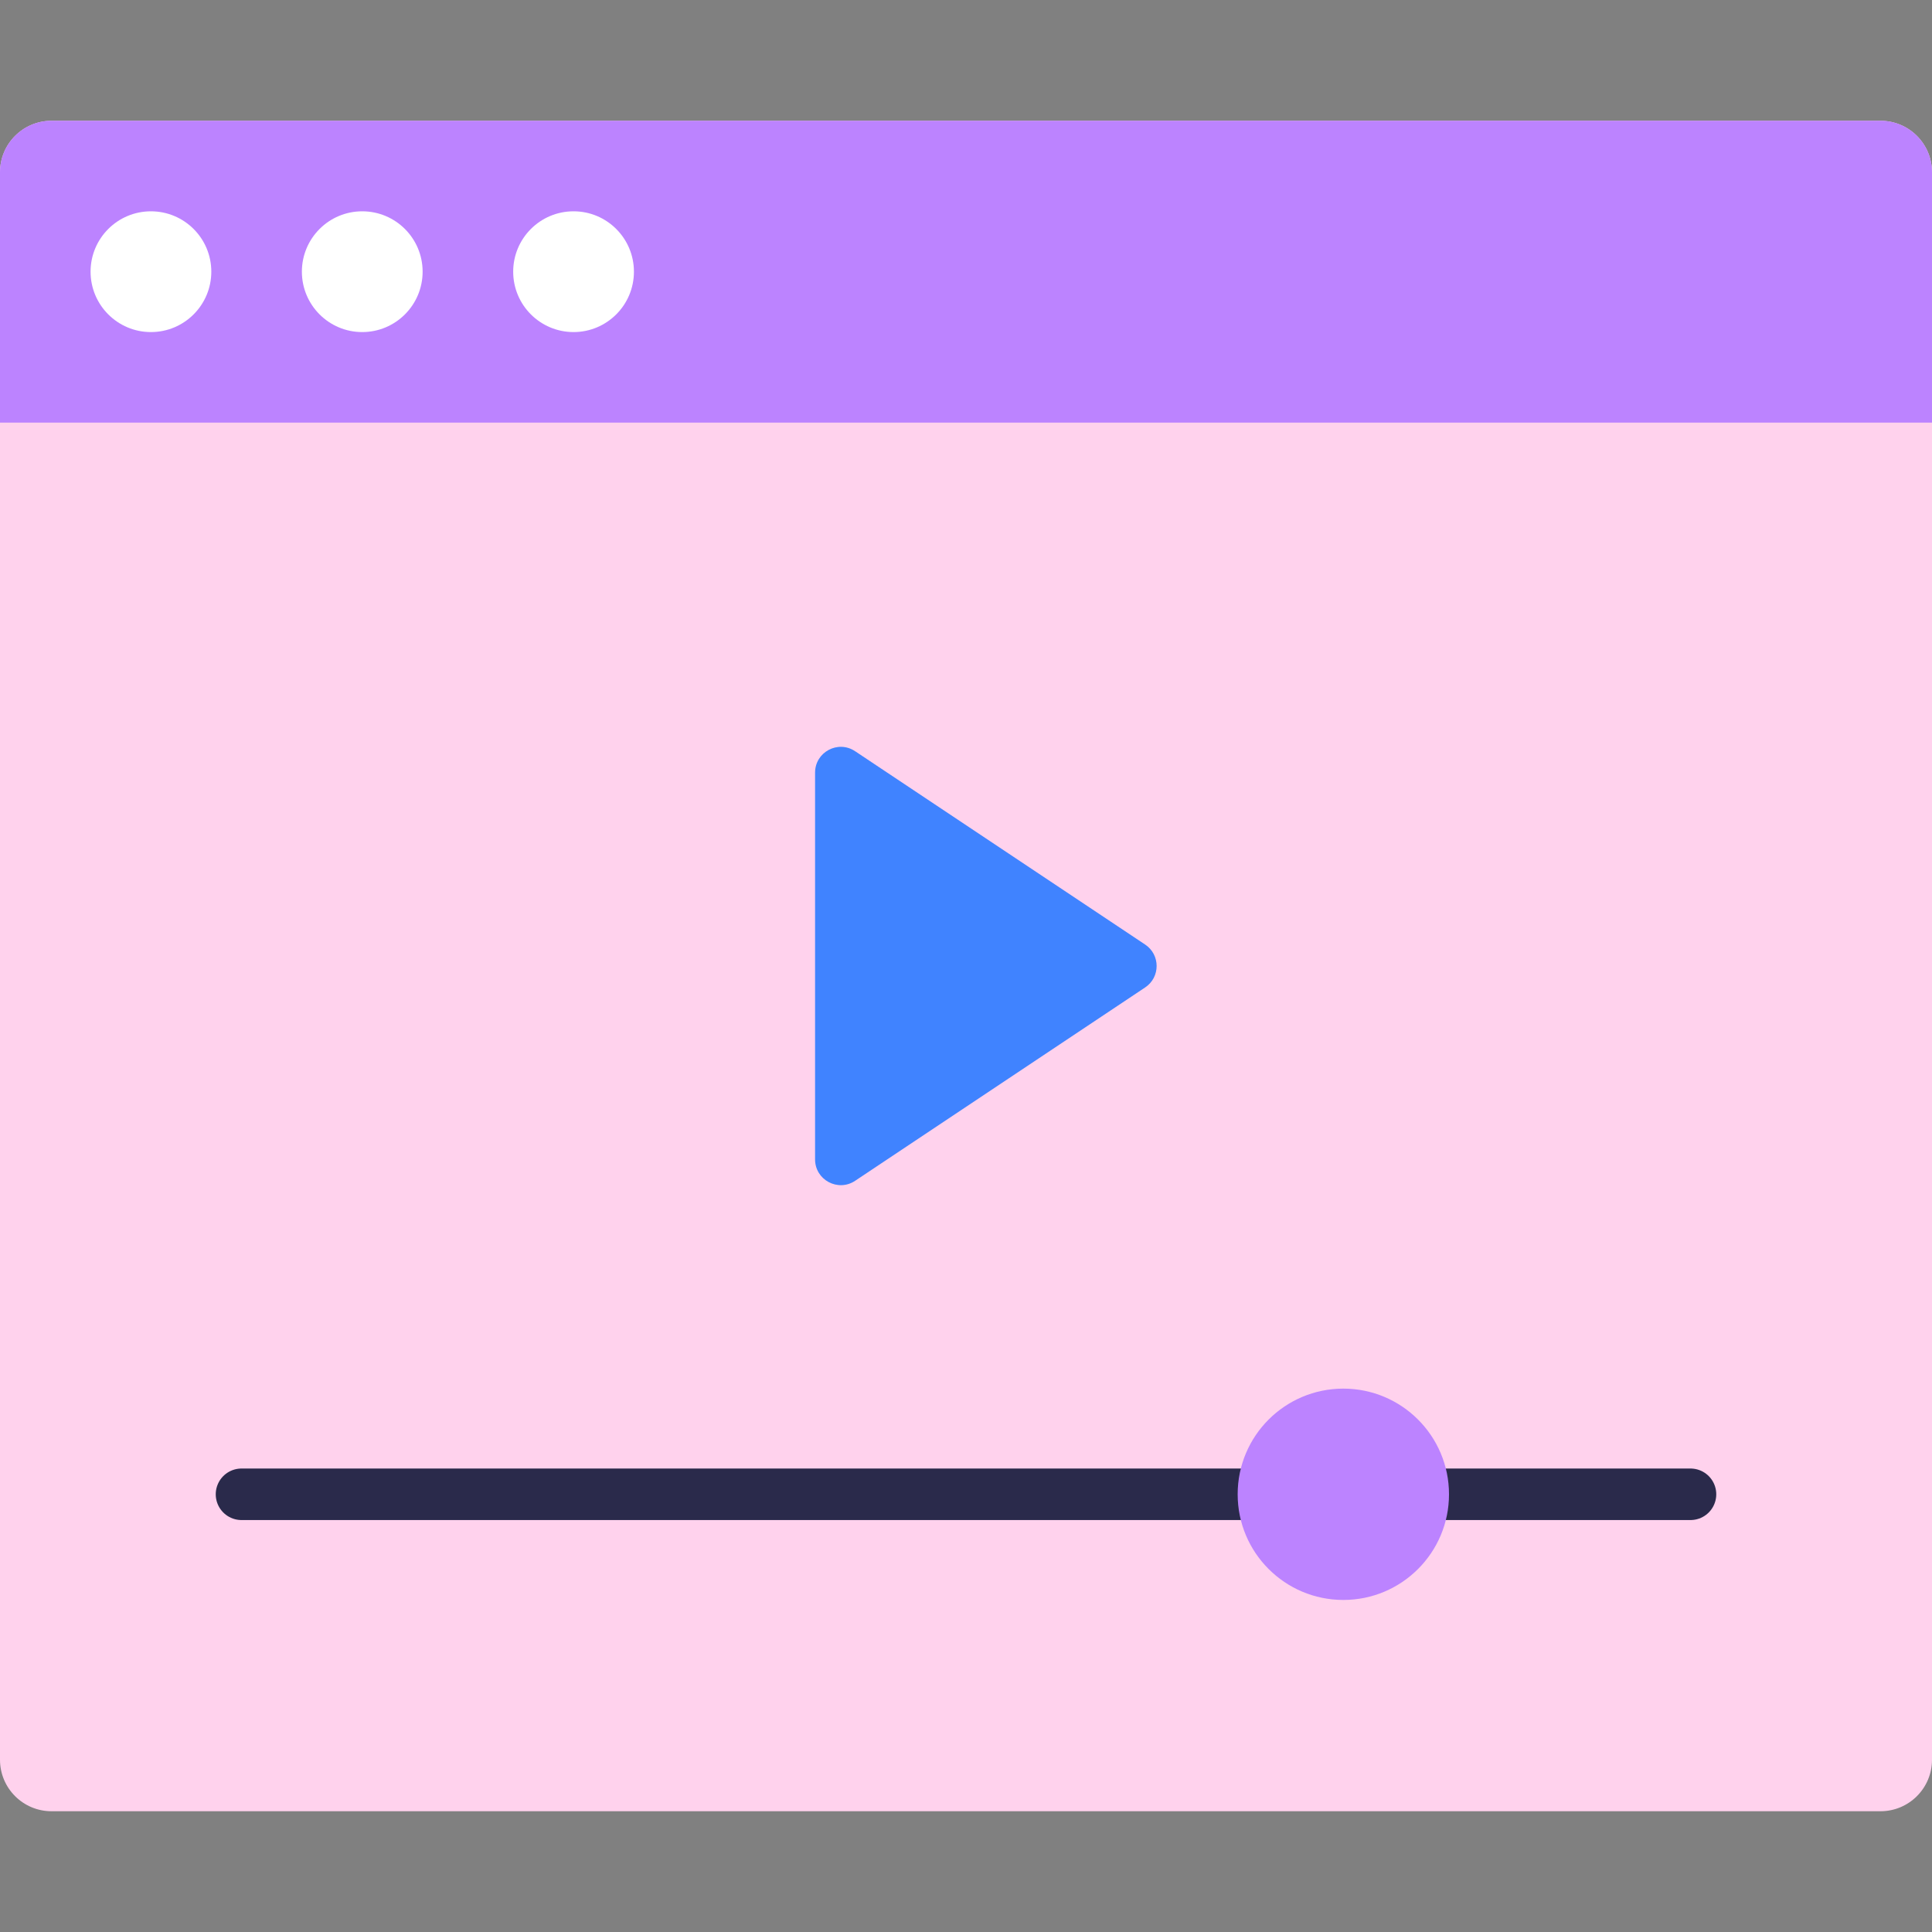 <?xml version="1.0" encoding="UTF-8"?>
<svg xmlns="http://www.w3.org/2000/svg" width="75" height="75" viewBox="0 0 75 75" fill="none">
  <rect x="0" y="0" width="75" height="75" fill="#808080" stroke="none"/>
  <g clip-path="url(#clip0_1074_1468)">
    <path d="M0 6.688C0 5.583 0.895 4.688 2 4.688H73C74.105 4.688 75 5.583 75 6.688V68.312C75 69.417 74.105 70.312 73 70.312H2C0.895 70.312 0 69.417 0 68.312V6.688Z" fill="#FFD2ED"></path>
    <path d="M31.641 29.994C31.641 29.195 32.531 28.718 33.195 29.162L44.455 36.668C45.049 37.064 45.049 37.936 44.455 38.332L33.195 45.839C32.531 46.282 31.641 45.805 31.641 45.007V29.994Z" fill="#4083FF"></path>
    <path d="M0 6.688C0 5.583 0.895 4.688 2 4.688H73C74.105 4.688 75 5.583 75 6.688V16.406H0V6.688Z" fill="#BC83FF"></path>
    <path d="M9.375 58.008H65.625" stroke="#2A2A4B" stroke-width="2" stroke-linecap="round"></path>
    <path d="M22.266 12.891C23.56 12.891 24.609 11.841 24.609 10.547C24.609 9.252 23.56 8.203 22.266 8.203C20.971 8.203 19.922 9.252 19.922 10.547C19.922 11.841 20.971 12.891 22.266 12.891Z" fill="white"></path>
    <path d="M14.062 12.891C15.357 12.891 16.406 11.841 16.406 10.547C16.406 9.252 15.357 8.203 14.062 8.203C12.768 8.203 11.719 9.252 11.719 10.547C11.719 11.841 12.768 12.891 14.062 12.891Z" fill="white"></path>
    <path d="M5.859 12.891C7.154 12.891 8.203 11.841 8.203 10.547C8.203 9.252 7.154 8.203 5.859 8.203C4.565 8.203 3.516 9.252 3.516 10.547C3.516 11.841 4.565 12.891 5.859 12.891Z" fill="white"></path>
    <circle cx="52.148" cy="58.008" r="4.102" fill="#BC83FF"></circle>
  </g>
  <defs>
    <clipPath id="clip0_1074_1468">
      <rect width="75" height="75" fill="white"></rect>
    </clipPath>
  </defs>
</svg>
